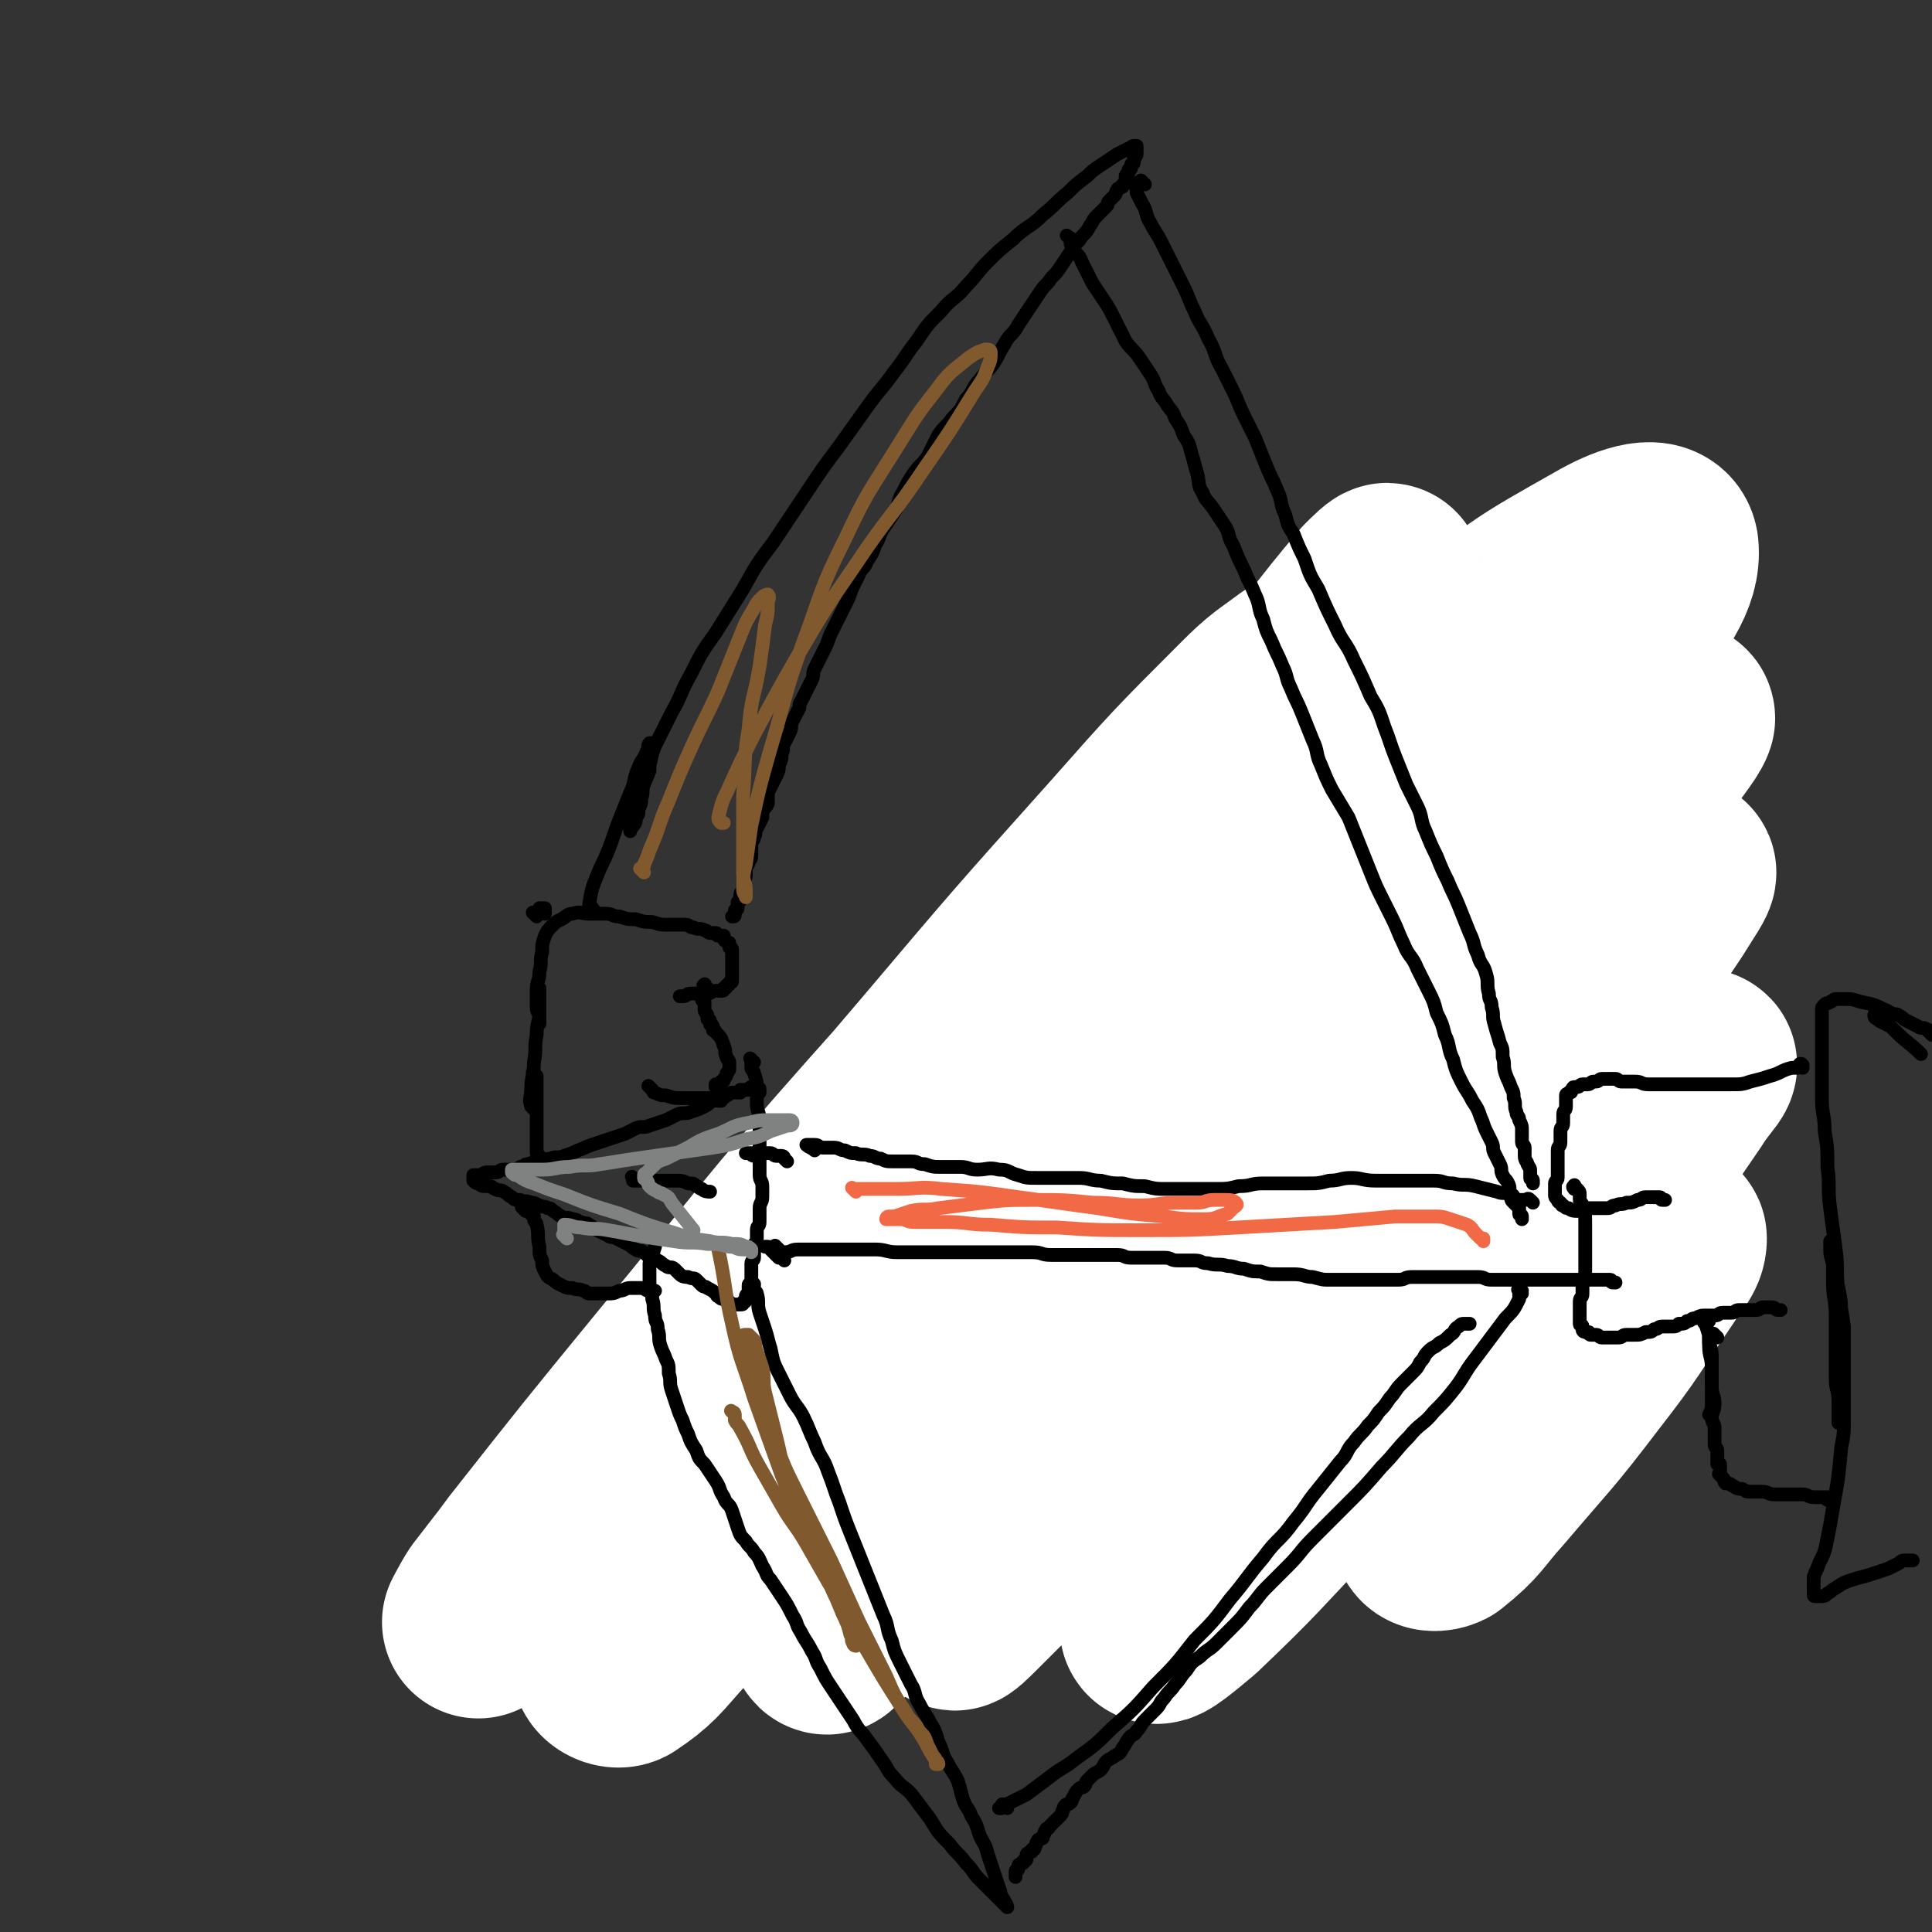 <svg viewBox='0 0 702 702' version='1.1' xmlns='http://www.w3.org/2000/svg' xmlns:xlink='http://www.w3.org/1999/xlink'><rect x="0" y="0" width="702" height="702" fill="#333333" stroke="none"/><g fill='none' stroke='rgb(0,0,0)' stroke-width='5' stroke-linecap='round' stroke-linejoin='round'><path d='M516,296c-1,-1 -1,-2 -1,-1 -1,0 0,0 0,1 0,0 0,0 0,0 0,1 0,1 0,2 0,4 0,4 0,7 0,5 0,5 0,9 0,3 0,3 0,5 0,2 0,2 0,3 0,1 0,1 0,1 0,0 -1,0 -1,-1 0,-1 0,-1 0,-2 0,-2 0,-2 0,-4 0,-2 0,-3 0,-5 0,-1 -1,0 -1,-1 0,-1 0,-1 0,-3 0,0 0,0 0,0 1,0 1,0 1,0 0,1 0,1 0,2 0,1 0,1 0,2 0,2 1,2 1,3 1,2 1,1 1,3 1,2 0,2 1,4 0,1 0,1 1,2 1,2 1,2 2,3 1,2 1,2 2,3 1,2 1,2 3,4 2,2 2,1 4,3 3,2 3,2 5,4 2,1 1,2 3,3 3,3 4,3 7,6 2,1 2,1 3,3 1,1 1,1 1,2 0,0 0,0 0,0 0,0 0,-1 0,-1 -1,-1 -1,-1 -2,-2 -2,-2 -2,-2 -4,-4 -2,-2 -2,-2 -4,-4 -2,-2 -2,-1 -4,-3 -1,-1 -1,-1 -2,-2 0,0 -1,0 -1,0 0,0 1,1 1,1 1,1 1,0 1,1 2,2 2,2 3,4 2,3 2,3 4,6 3,4 3,4 6,8 4,5 4,5 8,10 4,5 4,5 8,10 4,5 4,5 8,9 3,3 3,2 6,5 2,2 2,2 3,4 0,0 0,1 0,1 0,0 0,-1 0,-1 0,0 0,0 -1,0 '/><path d='M492,359c-1,-1 -1,-1 -1,-1 -1,-1 -1,0 -1,0 0,0 0,1 0,1 0,0 0,0 -1,0 0,0 0,0 0,0 1,1 0,1 1,1 3,3 3,2 6,5 3,3 2,4 5,7 2,3 3,3 5,6 3,3 3,3 5,6 2,2 2,3 4,5 1,2 1,2 3,3 1,1 2,2 3,2 0,0 0,-1 -1,-2 -2,-2 -2,-1 -4,-3 -3,-2 -2,-3 -5,-5 -3,-3 -3,-2 -6,-5 -3,-2 -2,-3 -5,-5 -2,-2 -2,-1 -4,-3 -1,-1 -1,-1 -2,-2 0,0 -1,0 -1,0 0,0 1,1 1,1 1,1 1,1 2,2 1,1 2,1 3,2 2,2 2,3 4,5 2,3 2,3 5,6 3,4 4,3 7,7 4,4 4,4 7,8 3,3 3,4 6,7 2,3 3,3 5,5 2,2 2,2 4,4 1,1 1,2 2,3 1,2 1,1 2,3 1,1 0,2 1,3 0,1 1,0 1,1 0,0 0,1 0,1 0,1 0,1 0,1 0,1 0,1 0,1 0,0 0,0 -1,0 0,0 -1,0 -1,0 0,0 0,1 0,1 0,0 -1,0 -1,0 0,0 0,-1 0,-1 0,0 -1,0 -1,0 -1,0 0,-1 -1,-1 0,0 0,0 -1,0 0,0 0,0 -1,0 0,0 0,0 -1,0 0,0 -1,0 -1,0 -1,0 0,-1 -1,-1 0,0 -1,0 -1,0 0,0 0,-1 0,-1 0,0 0,0 -1,0 0,0 0,0 -1,0 0,0 0,0 -1,0 0,0 0,0 -1,0 0,0 0,0 0,0 0,0 0,0 -1,0 0,0 0,0 -1,0 0,0 0,0 0,0 0,0 0,0 -1,0 0,0 0,0 0,0 0,0 -1,0 -1,0 0,0 1,0 1,0 0,0 0,0 0,0 0,0 0,0 0,0 '/><path d='M528,419c-1,-1 -1,-1 -1,-1 -1,-1 0,0 0,0 0,1 0,1 -1,1 0,0 -1,0 -1,0 -1,0 0,1 -1,1 0,0 0,0 -1,0 0,0 0,0 -1,0 0,0 0,0 -1,0 -3,0 -3,0 -7,0 -3,0 -3,0 -6,0 -1,0 -1,-1 -2,-1 -1,0 -1,0 -2,0 0,0 0,1 0,1 '/><path d='M557,381c-1,-1 -1,-2 -1,-1 -1,0 0,0 0,1 0,0 0,0 0,0 0,1 -1,1 -1,1 0,1 1,0 1,1 0,0 0,1 0,1 1,3 1,3 3,5 3,4 3,4 6,8 3,4 3,4 6,8 3,4 3,4 6,8 2,3 2,4 4,7 2,4 2,4 4,7 1,3 2,2 3,5 1,2 1,2 2,4 1,1 1,2 1,3 1,2 1,2 1,3 1,2 1,2 1,3 1,2 1,1 1,3 0,1 0,1 0,2 0,2 1,1 1,3 0,1 0,1 0,2 0,1 -1,1 -1,2 0,0 0,1 0,1 0,1 -1,1 -1,2 0,0 0,1 0,1 0,1 0,1 -1,2 -1,1 -1,1 -2,1 -1,1 -1,1 -2,1 -1,1 -1,1 -2,1 -1,1 -1,1 -3,1 -1,1 -1,1 -3,1 -2,1 -2,1 -4,1 -1,0 -2,0 -3,0 -2,0 -2,1 -4,1 -2,0 -2,0 -4,0 -2,0 -1,1 -3,1 -1,0 -1,0 -3,0 -1,0 -1,0 -2,0 -1,0 -1,0 -2,0 -1,0 0,1 -1,1 0,0 -1,0 -1,0 0,0 0,1 0,1 0,1 0,1 0,1 0,0 1,0 1,0 0,0 0,1 0,1 0,0 0,0 0,0 0,0 0,0 0,0 -1,-1 -1,0 -1,0 0,0 0,0 -1,0 0,0 0,0 -1,0 -1,0 -1,0 -2,0 -1,0 -1,0 -2,0 -2,0 -1,-1 -3,-1 -1,0 -1,0 -2,0 -1,0 -1,0 -2,0 -1,0 -1,0 -2,0 0,0 0,0 -1,0 0,0 0,0 -1,0 '/><path d='M510,430c-1,-1 -1,-1 -1,-1 -1,-1 -1,0 -1,0 0,0 0,0 0,0 0,0 0,0 -1,0 0,0 0,0 -1,0 0,0 -1,0 -1,0 -1,0 -1,-1 -2,-1 0,0 -1,0 -1,0 -4,0 -3,-1 -7,-1 -2,0 -2,0 -4,0 -2,0 -1,-1 -3,-1 -1,0 -2,0 -3,0 -2,0 -1,1 -3,1 -1,0 -1,0 -2,0 0,0 -1,0 -1,0 -1,0 -1,0 -1,1 0,0 0,1 0,1 0,1 -1,0 -1,1 0,0 0,1 0,1 0,1 0,1 0,2 0,1 0,1 0,2 0,2 0,2 0,3 0,2 0,2 0,3 0,1 0,1 0,2 0,1 0,1 0,1 0,2 -1,1 -1,3 0,1 0,1 0,2 0,1 0,1 0,2 0,1 0,1 0,1 0,0 0,0 0,0 1,1 1,0 1,1 0,0 0,1 0,1 0,1 0,1 0,1 0,1 -1,1 -1,2 0,1 0,1 0,2 0,1 0,1 0,1 0,1 0,1 0,2 0,1 0,1 0,1 0,1 0,1 0,1 0,1 0,1 0,1 0,1 0,1 0,1 0,1 0,1 1,1 1,1 1,0 2,1 1,0 0,1 1,1 1,1 1,1 2,1 1,0 1,0 2,0 2,0 2,1 3,1 2,1 1,1 3,1 1,0 2,0 3,0 2,0 2,0 4,0 1,0 1,0 2,0 2,0 1,1 3,1 1,0 1,0 2,0 1,0 1,0 2,0 1,0 1,0 2,0 1,0 1,1 2,1 0,0 0,0 0,0 '/><path d='M517,418c-1,-1 -1,-1 -1,-1 -1,-1 -1,0 -1,0 0,1 0,1 -1,1 0,0 0,0 -1,0 0,0 -1,0 -1,0 -1,0 -1,1 -2,1 -3,1 -4,0 -7,1 -3,0 -3,0 -6,1 -2,0 -2,1 -4,1 -1,0 -1,0 -3,0 -1,0 -1,0 -2,0 0,0 -1,0 -1,0 -1,0 -1,1 -1,1 0,0 1,0 1,0 '/><path d='M487,423c-1,-1 -1,-1 -1,-1 -1,-1 0,0 0,0 0,0 0,0 0,0 0,0 0,0 0,0 -1,-1 -1,0 -1,0 0,0 0,0 0,0 0,0 -1,0 -1,0 -1,0 0,-1 -1,-1 0,0 0,0 -1,0 0,0 -1,0 -1,0 -4,0 -3,-1 -7,-1 -2,0 -2,0 -4,0 -1,0 -1,0 -3,0 -1,0 -1,0 -3,0 0,0 0,0 -1,0 -1,0 -1,0 -2,0 0,0 -1,0 -1,0 -1,0 -1,1 -2,1 0,0 0,0 -1,0 0,0 0,0 -1,0 0,0 -1,0 -1,0 -1,0 0,1 -1,1 0,1 0,1 -1,1 0,0 -1,0 -1,0 -1,0 -1,0 -1,1 0,0 0,1 0,1 0,1 0,1 0,1 0,0 -1,0 -1,0 0,0 0,1 0,1 0,1 0,1 0,1 0,1 -1,0 -1,1 0,0 0,1 0,1 0,1 0,1 0,1 0,0 1,0 1,0 1,0 1,0 1,0 1,0 0,1 1,1 0,0 1,0 1,0 1,0 1,0 2,0 1,0 1,0 2,0 1,0 0,1 1,1 0,0 1,0 1,0 '/><path d='M450,440c-1,-1 -2,-1 -1,-1 0,-1 1,-1 1,-1 0,0 0,-1 0,-1 0,-1 1,0 1,-1 0,0 0,0 0,-1 0,0 0,0 0,0 0,0 0,0 -1,0 0,0 0,0 0,0 0,1 0,1 0,1 0,1 0,1 0,1 0,1 0,1 0,1 0,1 -1,0 -1,1 0,0 0,1 0,1 0,1 0,1 0,1 0,1 0,1 0,1 0,1 0,1 0,1 0,1 0,1 1,1 2,1 2,1 4,2 3,1 2,2 5,3 1,1 2,0 3,1 1,0 0,1 1,1 1,0 1,0 2,0 0,0 0,1 0,1 0,0 1,0 1,0 '/><path d='M456,450c-1,-1 -1,-1 -1,-1 -1,-1 0,0 0,0 0,0 0,0 0,0 0,1 0,1 0,1 0,1 0,1 0,1 0,2 0,2 0,4 0,3 0,3 -1,6 0,3 -1,2 -1,5 0,1 0,2 0,3 0,1 0,1 0,2 0,1 0,1 0,1 0,1 0,1 1,1 0,0 1,0 1,0 1,0 1,1 2,1 1,0 1,0 2,0 2,0 2,0 3,0 1,0 1,0 2,0 2,0 2,0 3,0 1,0 1,0 2,0 1,0 1,0 1,0 '/><path d='M454,436c-1,-1 -1,-1 -1,-1 -1,-1 0,0 0,0 0,0 0,0 -1,0 0,0 0,0 0,0 0,0 0,0 -1,0 0,0 0,0 -1,0 0,0 -1,0 -1,0 -1,0 0,-1 -1,-1 0,0 0,0 -1,0 0,0 -1,0 -1,0 -1,0 -1,-1 -2,-1 -5,-1 -5,-1 -10,-1 -3,0 -4,0 -7,0 -3,0 -3,1 -6,1 -2,0 -3,0 -5,0 -3,0 -3,1 -6,1 -2,0 -2,0 -4,0 -3,0 -3,0 -6,0 -2,0 -2,0 -5,0 -2,0 -2,0 -4,0 -2,0 -2,0 -5,0 -1,0 -1,0 -3,0 -2,0 -2,0 -4,0 -1,0 -1,0 -3,0 -2,0 -2,0 -4,0 -1,0 -2,0 -3,0 -2,0 -2,1 -4,1 -1,0 -1,0 -3,0 -2,0 -2,0 -4,0 -2,0 -1,-1 -3,-1 -1,0 -1,0 -3,0 -1,0 -1,0 -2,0 -2,0 -2,1 -3,1 -1,0 -1,-1 -2,-1 -1,0 -1,0 -2,0 -1,0 -1,0 -3,0 -1,0 -1,0 -3,0 -1,0 -1,0 -2,0 -2,0 -1,-1 -3,-1 -1,0 -1,0 -2,0 -1,0 -1,0 -3,0 -1,0 -1,0 -2,0 -1,0 -1,0 -2,0 -1,0 -1,0 -2,0 -1,0 -1,0 -2,0 -1,0 -1,0 -2,0 -1,0 0,-1 -1,-1 -1,0 -1,0 -2,0 0,0 0,0 -1,0 0,0 0,0 -1,0 -1,0 -1,0 -2,0 0,0 0,0 -1,0 0,0 0,0 -1,0 0,0 -1,0 -1,0 -1,0 0,-1 -1,-1 0,0 -1,0 -1,0 -1,0 0,1 -1,1 0,0 0,-1 -1,-1 0,0 0,0 -1,0 0,0 0,0 -1,0 0,0 -1,0 -1,0 0,0 1,1 2,1 '/><path d='M304,458c-1,-1 -1,-1 -1,-1 -1,-1 0,0 0,0 0,0 0,0 0,0 1,0 1,0 1,0 0,0 0,0 0,-1 0,0 0,0 0,0 0,0 0,0 0,0 -1,-1 0,0 0,0 0,0 1,0 1,0 0,0 0,0 0,0 1,0 1,0 1,0 1,0 1,0 1,0 1,0 1,0 1,0 1,0 1,0 1,0 1,0 1,0 1,0 1,0 1,0 1,0 1,0 1,0 1,0 1,0 1,0 2,0 3,0 3,-1 6,-1 2,0 2,0 4,0 2,0 2,-1 4,-1 1,0 2,0 3,0 2,0 1,1 3,1 1,0 1,0 2,0 1,0 1,0 2,0 1,0 1,0 2,0 1,0 1,0 2,0 1,0 1,0 2,0 1,0 1,0 2,0 1,0 1,0 2,0 1,0 1,0 2,0 1,0 1,0 1,0 1,0 1,0 2,0 1,0 1,0 2,0 1,0 1,1 2,1 1,0 1,0 2,0 1,0 1,0 2,0 1,0 1,0 2,0 1,0 1,0 2,0 1,0 1,0 1,0 1,0 1,0 2,0 1,0 1,0 1,0 1,0 1,0 2,0 1,0 1,0 1,0 1,0 1,0 2,0 1,0 1,0 1,0 1,0 1,0 2,0 1,0 1,0 2,0 1,0 1,0 2,0 1,0 1,0 2,0 1,0 1,1 2,1 0,0 1,0 1,0 1,0 1,0 2,0 1,0 1,0 2,0 1,0 1,0 2,0 2,0 2,0 3,0 1,0 1,0 2,0 1,0 1,0 2,0 1,0 1,0 2,0 1,0 1,0 2,0 1,0 1,0 1,0 1,0 1,0 2,0 1,0 1,0 2,0 1,0 0,1 1,1 1,0 1,0 2,0 1,0 1,0 1,0 1,0 1,0 2,0 1,0 1,0 2,0 1,0 1,1 2,1 1,0 1,0 2,0 1,0 1,0 2,0 1,0 1,0 2,0 1,0 1,0 1,0 1,0 1,0 2,0 1,0 1,0 2,0 1,0 1,0 2,0 1,0 1,0 2,0 1,0 1,0 2,0 1,0 1,0 2,0 1,0 1,0 2,0 1,0 1,0 2,0 1,0 1,0 2,0 1,0 1,0 1,0 1,0 1,0 2,0 1,0 1,0 2,0 1,0 1,0 1,0 1,0 1,0 1,0 1,0 1,0 2,0 1,0 1,0 1,0 1,0 1,0 1,0 1,0 1,0 1,0 1,0 1,0 2,0 1,0 0,1 1,1 0,0 1,0 1,0 1,0 1,0 2,0 1,0 1,0 1,0 1,0 1,0 1,0 0,0 0,0 0,0 1,0 1,0 1,0 1,0 1,0 1,0 1,0 1,0 1,0 0,0 0,0 0,0 1,0 1,0 1,0 '/><path d='M453,313c-1,-1 -1,-1 -1,-1 -1,-1 0,-1 0,-1 0,0 0,0 0,0 0,0 0,-1 0,-1 0,0 -1,0 -1,0 0,0 0,-1 0,-1 0,0 -1,0 -1,0 0,0 0,1 0,1 0,0 -1,0 -1,0 0,0 0,1 0,1 -1,2 -1,2 -2,4 -1,3 -1,3 -2,6 -1,2 0,3 -1,5 -1,2 -1,2 -2,4 0,1 0,1 0,2 0,0 0,0 -1,0 0,0 -1,0 -1,0 0,0 1,0 1,-1 0,0 0,0 0,-1 0,-1 0,-1 0,-2 0,-2 1,-1 1,-3 0,-2 0,-3 0,-5 0,-2 1,-1 1,-3 0,-1 0,-2 0,-3 0,-1 1,-1 1,-2 0,-1 0,-1 0,-2 0,-1 1,-1 1,-1 1,0 1,0 1,1 0,0 0,1 0,1 0,1 0,1 0,2 0,2 -1,1 -1,3 0,1 0,1 0,2 0,2 0,2 0,3 0,1 -1,1 -1,2 -1,1 0,2 -1,3 0,1 0,1 -1,2 0,1 -1,1 -1,2 -1,1 0,2 -1,3 0,1 0,1 -1,2 0,1 0,1 -1,2 0,1 0,1 -1,2 0,1 0,1 -1,2 0,1 -1,1 -1,2 -1,1 0,2 -1,3 0,1 0,1 -1,2 0,1 0,1 -1,2 0,1 0,1 -1,2 0,1 -1,1 -1,2 0,0 0,1 0,1 0,1 -1,0 -1,1 0,0 0,1 0,1 0,0 -1,0 -1,0 0,0 0,1 0,1 0,1 0,1 0,1 0,0 -1,0 -1,0 0,0 0,1 0,1 0,0 0,0 0,0 0,1 0,1 0,1 0,1 0,1 0,1 0,1 1,0 1,1 0,0 0,1 0,1 0,1 1,0 1,1 1,1 0,1 1,2 1,1 1,1 2,2 1,1 0,2 1,3 1,1 1,1 2,2 1,1 1,1 1,2 1,1 1,1 1,2 0,0 0,1 0,1 0,1 1,1 1,1 0,0 0,0 0,-1 0,0 0,0 0,-1 0,0 0,0 0,-1 0,0 0,0 0,-1 0,0 0,0 0,0 0,1 0,1 0,1 0,1 1,1 1,1 1,1 1,0 1,1 1,1 0,1 1,2 1,2 1,2 2,3 1,2 1,1 2,3 1,2 0,2 1,4 1,2 1,1 2,3 1,2 0,2 1,4 1,2 1,2 2,4 1,1 1,1 1,3 0,1 0,1 0,2 0,1 1,1 1,2 0,1 0,1 0,2 0,1 0,1 0,1 0,1 0,1 0,1 0,1 0,1 0,1 0,1 0,1 0,1 0,1 0,1 0,1 0,1 1,0 1,1 0,0 0,1 0,1 0,0 1,0 1,0 0,0 0,0 0,0 '/><path d='M301,429c-1,-1 -2,-1 -1,-1 0,-1 0,0 1,0 0,0 1,0 1,0 0,0 0,-1 0,-1 0,0 1,0 1,0 0,0 0,0 0,-1 0,0 0,0 0,-1 0,0 0,-1 0,-1 0,-1 1,0 1,-1 0,0 0,-1 0,-1 0,0 1,0 1,1 0,0 0,1 0,1 1,3 1,3 2,6 1,2 1,2 1,5 0,2 0,3 0,5 0,2 0,2 0,4 0,2 0,2 0,3 0,1 0,1 0,2 0,1 0,1 0,2 0,1 0,1 0,1 0,1 0,1 0,1 0,1 0,1 0,2 0,1 0,1 0,1 0,1 0,1 0,2 0,1 -1,0 -1,1 0,0 0,1 0,1 0,1 0,1 0,1 0,1 0,1 0,1 0,1 -1,0 -1,1 0,0 0,1 0,1 0,0 -1,0 -1,0 0,0 0,1 0,1 0,0 0,0 -1,0 0,0 0,0 -1,0 0,0 -1,0 -1,0 -1,0 0,-1 -1,-1 0,0 -1,0 -1,0 -1,0 -1,0 -2,-1 -1,0 -1,0 -2,-1 -1,0 -1,0 -2,-1 -1,0 0,0 -1,-1 -1,-1 -1,-1 -2,-2 -1,-1 -1,0 -2,-1 -1,0 -1,0 -2,-1 -1,0 -1,0 -2,-1 -1,-1 -1,-1 -2,-2 -1,-1 -1,0 -2,-1 -1,0 -1,-1 -2,-1 -1,0 -1,0 -2,0 -1,-1 -1,-1 -2,-2 -1,-1 -1,0 -2,-1 -1,0 -1,0 -2,-1 -1,0 0,-1 -1,-1 -1,0 -1,0 -2,0 -1,0 0,0 -1,-1 0,0 0,-1 -1,-1 0,0 -1,0 -1,0 0,0 0,-1 0,-1 0,-1 1,0 1,-1 1,0 1,0 1,-1 1,0 1,0 1,-1 1,-1 0,-1 1,-2 1,-1 1,0 2,-1 1,-1 1,-1 2,-2 1,0 0,-1 1,-1 1,-1 1,0 2,-1 1,0 1,0 2,-1 1,-1 1,-1 2,-2 1,-1 2,-1 3,-2 1,-1 1,-1 2,-2 1,-1 2,-1 3,-2 1,-1 1,-1 2,-2 1,-1 2,-1 3,-2 1,-1 1,-1 2,-2 1,-1 1,-1 2,-2 1,-1 1,0 2,-1 1,-1 1,-1 2,-2 1,0 1,0 1,-1 1,0 0,-1 1,-1 0,0 1,0 1,0 1,0 1,0 1,1 0,0 0,1 0,1 0,1 0,1 0,2 0,1 1,1 1,2 0,1 0,1 0,2 0,1 0,1 0,2 0,1 0,1 0,1 0,1 0,1 0,2 0,2 0,2 0,3 0,1 0,1 0,2 0,1 0,1 0,2 0,1 0,1 0,1 0,1 0,1 0,2 0,1 -1,1 -1,1 0,1 1,1 1,1 '/></g>
<g fill='none' stroke='rgb(255,255,255)' stroke-width='70' stroke-linecap='round' stroke-linejoin='round'><path d='M452,384c-1,-1 -2,-1 -1,-1 0,-1 1,0 1,0 0,0 0,-1 0,-2 0,-1 1,-1 1,-2 1,-3 1,-3 2,-6 2,-5 2,-5 3,-10 1,-3 2,-6 1,-7 -1,-1 -3,1 -5,2 -3,2 -2,2 -5,4 '/><path d='M279,552c-1,-1 -1,-2 -1,-1 -4,3 -4,4 -8,9 -13,15 -12,16 -26,30 -8,9 -9,11 -18,17 -2,1 -6,-1 -5,-3 8,-21 10,-22 23,-43 26,-43 26,-43 54,-84 33,-48 33,-48 68,-94 33,-44 34,-44 69,-87 25,-32 25,-32 51,-63 9,-11 13,-15 18,-22 1,-2 -3,2 -5,4 -17,20 -16,21 -33,40 -32,35 -33,34 -65,68 -41,42 -42,41 -81,85 -39,44 -38,45 -76,91 -27,33 -27,33 -53,66 -9,12 -12,17 -17,24 -1,2 2,-4 4,-7 17,-22 17,-22 34,-43 29,-36 29,-36 59,-71 34,-42 34,-42 69,-83 33,-39 33,-39 67,-77 23,-26 23,-26 47,-50 8,-8 9,-8 17,-14 1,0 0,1 0,2 -2,4 -2,4 -4,8 -15,24 -15,24 -31,48 -27,39 -27,39 -55,77 -31,42 -31,42 -62,84 -26,36 -26,36 -51,72 -13,18 -13,19 -26,37 -2,3 -6,7 -5,5 4,-7 8,-12 16,-23 23,-32 22,-32 46,-63 33,-42 34,-42 68,-83 19,-23 18,-24 39,-45 59,-62 58,-64 121,-121 26,-24 27,-24 57,-41 9,-5 19,-8 20,-2 1,10 -6,18 -17,34 -25,37 -27,36 -55,71 -37,46 -37,46 -74,91 -37,46 -38,45 -75,91 -29,36 -29,36 -57,72 -13,17 -14,17 -26,35 -1,1 0,3 1,2 13,-13 14,-15 27,-30 30,-33 29,-34 59,-67 41,-46 41,-46 82,-91 40,-44 39,-44 80,-87 24,-25 24,-25 49,-49 6,-5 12,-12 12,-10 -1,3 -7,10 -14,20 -23,31 -22,32 -46,62 -32,41 -32,41 -65,81 -33,40 -34,39 -68,78 -26,29 -26,29 -51,59 -10,12 -13,16 -19,25 -1,2 3,-2 5,-4 19,-19 19,-19 38,-38 34,-35 34,-35 68,-70 39,-40 38,-41 77,-81 28,-29 28,-29 56,-58 9,-9 15,-16 19,-18 2,-1 -3,6 -6,11 -16,24 -16,24 -32,47 -25,37 -25,37 -51,73 -26,36 -27,36 -53,72 -19,26 -19,26 -37,52 -6,9 -12,16 -11,19 0,2 7,-4 13,-9 21,-20 21,-21 41,-42 28,-30 27,-30 55,-60 26,-28 26,-28 53,-56 15,-16 15,-16 30,-31 3,-3 6,-7 6,-6 0,1 -4,5 -7,10 -13,19 -13,19 -26,38 -18,25 -18,25 -36,50 -13,18 -13,18 -26,36 -5,7 -6,8 -9,14 0,1 1,0 2,-1 7,-8 7,-9 14,-17 13,-14 12,-15 26,-28 14,-13 14,-13 29,-25 8,-7 8,-7 17,-13 2,-1 5,-2 5,-1 0,4 -3,6 -6,11 -13,19 -12,19 -26,37 -16,21 -16,20 -33,40 -9,10 -8,11 -18,19 -2,1 -5,1 -5,-1 0,-4 2,-5 4,-10 '/></g>
<g fill='none' stroke='rgb(0,0,0)' stroke-width='5' stroke-linecap='round' stroke-linejoin='round'><path d='M686,369c-1,-1 -1,-1 -1,-1 -1,-1 -1,0 -1,0 0,0 0,0 -1,0 0,0 -1,0 -1,0 -1,0 -1,1 -1,1 0,1 1,1 2,2 2,1 2,1 4,2 1,1 1,1 2,2 4,4 5,4 9,8 '/><path d='M702,376c-1,-1 -1,-1 -1,-1 -1,-1 0,0 0,0 0,0 0,-1 -1,-1 -1,-1 -2,0 -3,-1 -2,-1 -2,-1 -4,-2 -2,-1 -1,-1 -3,-2 -1,-1 -2,0 -3,-1 -1,0 -1,-1 -2,-1 -4,-2 -4,-2 -9,-3 -3,-1 -3,-1 -6,-1 -1,0 -2,0 -3,0 -1,0 -1,1 -2,1 -1,1 -1,0 -2,1 -1,1 -1,1 -1,2 0,1 0,1 0,2 0,3 0,3 0,5 0,3 0,3 0,5 0,4 0,4 0,8 0,6 0,6 0,12 0,6 1,6 1,12 1,6 1,6 1,13 1,7 0,8 1,15 1,8 1,7 2,15 1,7 0,8 1,15 1,7 1,6 2,13 0,6 0,7 0,13 0,6 0,6 0,11 0,4 -1,4 -1,8 0,1 0,2 0,3 0,0 -1,0 -1,0 0,-1 0,-1 0,-2 0,-3 0,-3 0,-6 0,-4 -1,-4 -1,-8 0,-5 0,-5 0,-11 0,-6 0,-6 0,-12 0,-6 -1,-6 -1,-12 0,-4 0,-4 0,-8 0,-3 -1,-2 -1,-5 0,-1 0,-1 0,-2 0,0 0,0 0,0 0,1 0,1 0,2 0,3 0,3 1,6 1,5 1,4 2,9 1,5 1,5 1,11 1,8 1,8 1,17 0,10 0,10 0,20 0,5 0,5 -1,10 -1,11 -1,11 -3,22 -1,6 -1,6 -2,11 -1,5 -1,5 -3,9 -1,3 -1,2 -2,5 0,1 0,2 0,3 0,1 0,1 0,2 0,1 0,1 0,1 0,1 0,1 1,1 0,0 1,0 1,0 2,0 2,0 3,-1 2,-1 1,-1 3,-2 3,-2 3,-2 6,-3 3,-1 4,-1 7,-2 3,-1 3,-1 6,-2 2,-1 2,-1 4,-2 1,-1 1,-1 3,-1 1,0 1,0 2,0 '/><path d='M655,388c-1,-1 -2,-1 -1,-1 0,-1 0,0 1,0 0,0 0,0 0,0 0,0 0,0 0,0 -1,-1 0,0 0,0 0,0 -1,0 -1,0 -1,0 0,1 -1,1 -1,0 -1,0 -2,0 -4,1 -4,2 -8,3 -3,1 -3,1 -7,2 -3,1 -3,1 -7,1 -3,0 -3,0 -7,0 -4,0 -4,0 -8,0 -4,0 -4,0 -8,0 -3,0 -4,0 -7,0 -3,0 -2,-1 -5,-1 -2,0 -3,0 -5,0 -1,0 -1,-1 -2,-1 -1,0 -1,0 -2,0 -1,0 -1,0 -2,0 0,0 -1,0 -1,0 -1,0 -1,1 -2,1 0,0 -1,0 -1,0 -1,0 -1,1 -2,1 -1,0 -1,0 -2,0 -1,0 -1,1 -2,1 0,0 -1,0 -1,0 -1,0 0,1 -1,1 0,1 0,1 -1,1 0,1 -1,0 -1,1 0,1 0,1 0,2 0,1 0,1 0,2 0,2 -1,1 -1,3 0,1 0,2 0,3 0,2 -1,1 -1,3 0,2 0,2 0,4 0,2 -1,1 -1,3 0,2 0,2 0,4 0,2 0,2 0,3 0,2 0,2 0,3 0,1 -1,1 -1,2 0,1 0,1 0,2 0,1 0,1 0,2 0,1 0,1 1,2 0,1 1,1 1,1 1,1 0,1 1,1 1,1 1,1 2,1 1,1 2,1 3,1 2,0 1,-1 3,-1 2,0 2,0 4,0 2,0 2,0 4,0 2,0 1,-1 3,-1 2,-1 2,0 4,-1 2,0 2,0 4,-1 2,0 1,-1 3,-1 1,0 2,0 3,0 1,0 1,0 2,0 1,0 0,1 1,1 0,0 1,0 1,0 '/><path d='M573,432c-1,-1 -1,-2 -1,-1 -1,0 0,1 0,1 0,0 1,0 1,0 0,0 0,0 0,0 1,1 1,1 1,2 0,0 0,1 0,1 0,1 0,1 0,1 0,1 1,1 1,2 1,3 1,3 1,7 0,3 0,3 0,6 0,3 0,3 0,6 0,3 0,3 0,5 0,2 -1,2 -1,4 0,2 0,2 0,4 0,2 -1,1 -1,3 0,1 0,1 0,2 0,1 0,1 0,2 0,1 0,1 0,1 0,1 0,1 0,1 0,1 0,1 0,1 0,1 0,1 0,1 0,1 1,0 1,1 0,0 0,1 0,1 0,1 1,1 1,1 0,0 0,0 0,0 1,0 1,0 1,0 1,0 0,1 1,1 1,0 1,0 2,0 1,0 1,1 2,1 1,0 1,0 2,0 1,0 1,0 2,0 1,0 1,0 1,0 1,0 1,0 1,0 2,0 1,-1 3,-1 1,0 2,0 3,0 2,0 2,0 4,-1 2,0 2,0 3,-1 2,0 1,-1 3,-1 1,0 2,0 3,0 2,0 2,0 3,-1 2,0 2,0 3,-1 2,0 1,-1 3,-1 2,-1 2,-1 4,-1 1,0 2,0 3,0 2,0 1,-1 3,-1 1,0 2,0 3,0 2,0 1,-1 3,-1 1,0 2,0 3,0 2,0 2,0 3,0 2,0 1,-1 3,-1 1,0 1,0 2,0 1,0 1,0 1,0 1,0 1,1 2,1 0,0 1,0 1,0 '/><path d='M624,486c-1,-1 -1,-1 -1,-1 -1,-1 0,0 0,0 0,0 -1,0 -1,0 0,0 0,1 0,1 0,0 -1,0 -1,0 0,0 0,1 0,1 0,1 0,1 0,1 0,1 0,1 0,1 0,4 1,4 1,8 0,3 0,4 0,7 0,3 1,3 1,6 0,3 -1,3 -1,5 0,2 1,2 1,4 0,1 0,2 0,3 0,2 0,2 0,3 0,1 1,1 1,2 0,1 0,1 0,2 0,1 0,1 0,1 0,1 0,1 0,1 0,1 0,1 0,1 0,0 1,0 1,0 0,0 0,1 0,1 0,1 0,1 0,1 0,0 0,0 0,0 0,1 0,1 0,1 0,0 0,0 0,0 0,1 0,1 0,1 0,0 0,0 0,0 0,0 -1,-1 0,0 0,0 0,0 1,1 1,1 0,1 1,2 0,0 1,0 1,0 1,0 1,1 2,1 1,1 2,1 3,1 2,1 1,1 3,1 2,0 2,0 4,0 3,0 2,1 5,1 3,0 3,0 6,0 2,0 2,0 4,0 2,0 2,1 4,1 1,0 2,0 3,0 1,0 1,0 2,0 0,0 0,1 0,1 0,0 1,0 1,0 '/><path d='M621,480c-1,-1 -1,-1 -1,-1 -1,-1 0,0 0,0 0,1 -1,0 -1,1 0,1 1,1 1,2 1,3 1,3 1,6 1,3 1,3 1,6 0,2 0,3 0,5 0,3 0,3 0,6 0,2 0,2 0,4 0,3 0,3 -1,5 '/><path d='M557,437c-1,-1 -1,-1 -1,-1 -1,-1 -1,0 -2,0 0,0 0,0 -1,0 0,0 0,0 -1,0 0,0 -1,0 -1,0 -1,0 0,0 -1,-1 0,0 0,-1 -1,-1 -2,-1 -3,0 -5,-1 -4,-1 -4,-1 -8,-2 -4,-1 -4,0 -8,-1 -4,0 -3,-1 -7,-1 -3,0 -3,0 -7,0 -3,0 -3,0 -7,0 -3,0 -4,0 -7,0 -5,0 -5,-1 -9,-1 -4,0 -4,1 -8,1 -4,1 -4,1 -8,1 -4,0 -4,0 -8,0 -4,0 -4,0 -8,0 -5,0 -4,1 -9,1 -4,1 -4,1 -9,1 -4,0 -4,0 -8,0 -4,0 -5,0 -9,0 -4,0 -4,0 -8,-1 -4,0 -4,0 -8,-1 -4,0 -4,0 -8,-1 -4,0 -4,-1 -8,-1 -4,0 -4,0 -8,0 -3,0 -4,0 -7,0 -4,0 -4,0 -7,-1 -4,-1 -3,-2 -7,-2 -4,-1 -4,0 -8,0 -3,0 -3,-1 -6,-1 -3,0 -4,0 -7,0 -3,0 -3,0 -6,-1 -3,0 -2,-1 -5,-1 -3,0 -3,0 -6,0 -3,0 -3,0 -5,-1 -2,0 -2,-1 -4,-1 -2,-1 -3,0 -5,-1 -2,0 -2,0 -4,-1 -2,0 -2,-1 -4,-1 -2,0 -2,0 -4,0 -2,0 -1,-1 -3,-1 -1,0 -1,0 -2,0 0,0 -1,0 -1,0 1,1 2,1 3,2 '/><path d='M283,454c-1,-1 -2,-2 -1,-1 0,0 0,0 1,1 1,1 0,1 1,1 0,0 1,0 1,0 3,0 2,-1 5,-1 3,0 3,0 6,0 3,0 3,0 6,0 3,0 3,0 5,0 3,0 3,0 5,0 3,0 3,0 6,0 4,0 4,1 8,1 3,0 4,0 7,0 4,0 4,0 7,0 4,0 4,0 7,0 4,0 4,0 7,0 4,0 4,0 7,0 4,0 4,0 7,0 4,0 4,0 7,0 4,0 3,1 7,1 3,0 3,0 6,0 3,0 3,0 6,0 3,0 3,0 6,0 3,0 3,0 6,0 3,0 2,1 5,1 3,0 3,0 6,0 3,0 3,0 6,0 3,0 2,1 5,1 3,0 3,0 6,0 3,0 2,1 5,1 3,1 4,0 7,1 3,0 3,1 6,1 3,1 3,1 6,1 3,1 3,1 6,1 3,0 3,0 6,0 4,0 4,1 7,1 4,1 3,1 7,1 3,0 3,0 6,0 3,0 3,0 6,0 3,0 3,0 6,0 3,0 3,0 6,0 3,0 2,-1 5,-1 3,0 3,0 6,0 3,0 3,0 6,0 3,0 3,0 6,0 3,0 3,0 6,0 3,0 2,1 5,1 2,0 3,0 5,0 2,0 2,0 4,0 2,0 2,0 4,0 3,0 3,0 5,0 2,0 2,0 4,0 3,0 3,0 5,0 3,0 3,0 5,0 2,0 2,0 4,0 1,0 1,0 2,0 2,0 2,0 3,0 1,0 1,0 2,0 1,0 0,1 1,1 0,0 1,0 1,0 '/><path d='M274,386c-1,-1 -1,-1 -1,-1 -1,-1 0,0 0,0 0,0 0,1 0,1 0,1 0,1 0,2 0,1 1,1 1,2 1,3 1,3 1,6 0,2 0,3 0,5 0,3 1,3 1,6 0,2 0,3 0,5 0,3 0,3 0,6 0,3 0,3 0,5 0,2 0,2 0,4 0,2 1,2 1,4 0,2 0,2 0,4 0,2 -1,2 -1,4 0,2 0,3 0,5 0,2 -1,1 -1,3 0,1 0,2 0,3 0,2 -1,1 -1,3 0,1 0,1 0,2 0,1 0,1 0,2 0,1 -1,1 -1,2 0,1 0,2 0,3 0,1 0,1 0,2 0,1 0,1 0,2 0,1 -1,0 -1,1 0,1 0,1 0,2 0,1 0,1 0,1 0,1 -1,0 -1,1 0,0 0,1 0,1 0,1 0,1 -1,1 0,0 0,0 0,0 0,1 0,1 -1,1 0,0 0,0 -1,0 0,0 -1,0 -1,0 -1,0 -1,0 -2,-1 -1,0 -1,0 -2,-1 -1,0 -1,0 -2,-1 -1,0 0,-1 -1,-1 -1,-1 -1,-1 -3,-2 -1,-1 -1,0 -2,-1 -1,-1 -1,-1 -2,-2 -1,-1 -1,0 -3,-1 -1,0 -2,0 -3,-1 -1,-1 -1,-1 -2,-2 -1,-1 -2,0 -3,-1 -2,-1 -1,-1 -3,-2 -1,-1 -2,0 -3,-1 -1,-1 -1,-1 -2,-2 -1,-1 -2,0 -3,-1 -2,-1 -1,-1 -3,-2 -2,-1 -2,-1 -4,-2 -1,-1 -2,0 -3,-1 -2,-1 -2,-1 -4,-2 -2,-1 -1,-1 -3,-2 -1,-1 -1,0 -3,-1 -1,0 -1,-1 -3,-1 -2,-1 -2,0 -4,-1 -2,-1 -1,-1 -3,-2 -1,-1 -1,-1 -2,-1 -1,-1 -1,0 -3,-1 -1,0 -1,-1 -3,-1 -2,-1 -2,0 -4,-1 -2,0 -2,0 -3,-1 -2,-1 -1,-1 -3,-2 -1,-1 -2,0 -3,-1 -1,0 -1,-1 -2,-1 0,0 -1,0 -1,0 -2,0 -2,0 -3,-1 -1,0 -1,0 -2,-1 0,0 0,0 0,-1 0,0 0,-1 0,-1 1,0 1,0 2,0 2,0 1,-1 3,-1 1,0 2,0 3,0 2,0 1,-1 3,-1 1,0 2,0 3,0 2,0 2,0 3,-1 2,0 1,-1 3,-1 2,-1 2,0 4,-1 2,0 2,-1 4,-1 2,-1 3,0 5,-1 3,-1 3,-1 5,-2 3,-1 2,-1 5,-2 3,-1 3,-1 6,-2 3,-1 3,-1 6,-2 2,-1 2,-1 4,-2 2,-1 3,0 5,-1 3,-1 3,-1 6,-2 2,-1 2,-1 4,-2 2,-1 3,0 5,-1 3,-1 3,-1 5,-2 2,-1 1,-1 3,-2 1,-1 2,0 3,-1 1,0 1,0 2,-1 1,0 1,-1 2,-1 0,0 1,0 1,0 1,0 1,0 2,0 0,0 0,-1 0,-1 0,0 1,0 1,0 1,0 1,0 1,0 1,0 1,0 1,0 0,0 0,0 0,0 1,0 0,-1 1,-1 0,0 1,0 1,0 1,0 1,0 1,0 0,0 0,0 0,0 1,1 1,0 1,1 0,0 0,1 0,1 '/><path d='M231,429c-1,-1 -1,-1 -1,-1 -1,-1 0,0 0,0 0,0 0,0 0,0 0,1 0,1 0,1 0,0 1,0 1,0 1,0 1,0 1,0 1,0 1,0 1,0 1,0 1,0 2,0 2,0 2,0 4,0 3,0 3,0 6,0 3,0 3,0 5,1 2,0 2,0 3,1 1,0 1,1 2,1 1,1 2,1 3,1 '/><path d='M286,422c-1,-1 -1,-1 -1,-1 -1,-1 0,0 0,0 0,0 0,-1 -1,-1 0,0 0,0 -1,0 0,0 -1,0 -1,0 -1,0 -1,-1 -2,-1 -2,0 -2,0 -4,0 -1,0 -1,0 -3,0 -1,0 -2,0 -2,0 0,0 1,0 1,0 1,0 1,1 2,1 '/><path d='M285,458c-1,-1 -1,-1 -1,-1 -1,-1 -1,0 -1,0 0,0 0,0 -1,-1 0,0 0,0 0,0 0,0 0,0 -1,-1 0,0 0,0 -1,-1 0,0 0,-1 -1,-1 0,0 0,0 -1,0 '/><path d='M195,333c-1,-1 -1,-1 -1,-1 -1,-1 0,0 0,0 1,0 1,0 2,-1 0,0 0,-1 0,-1 0,0 1,0 1,0 1,0 1,0 1,0 0,0 0,1 0,1 0,1 0,1 0,1 '/><path d='M194,403c-1,-1 -1,-1 -1,-1 -1,-3 0,-3 0,-6 0,-5 1,-5 1,-10 1,-5 0,-5 1,-10 0,-5 1,-4 1,-9 0,-3 0,-3 0,-6 0,-1 0,-2 0,-2 0,0 -1,0 -1,1 0,1 1,1 1,3 0,2 0,2 0,4 0,2 0,2 0,3 0,1 0,2 0,2 0,0 0,-1 0,-2 0,-2 -1,-2 -1,-4 0,-3 0,-3 0,-6 0,-4 1,-3 1,-7 1,-3 0,-4 1,-7 0,-3 0,-3 1,-6 1,-2 1,-2 3,-4 1,-1 1,-1 3,-2 2,-1 2,-2 4,-2 3,-1 3,0 6,0 3,0 3,0 6,0 3,0 2,1 5,1 3,1 3,1 6,1 3,1 3,1 6,1 3,1 3,1 6,1 3,0 3,0 6,0 2,0 1,1 3,1 2,1 2,0 4,1 1,0 1,1 2,1 1,0 1,0 2,0 1,0 0,1 1,1 0,0 1,0 1,0 1,0 1,0 1,0 0,0 0,1 0,1 0,1 1,1 1,1 1,1 1,0 1,1 0,0 0,1 0,1 0,1 1,0 1,1 0,1 0,1 0,2 0,1 0,1 0,2 0,1 0,1 0,2 0,1 0,1 0,2 0,1 0,1 0,2 0,1 0,1 0,1 0,1 0,1 -1,1 0,1 0,1 -1,1 0,1 0,1 -1,1 0,1 0,1 -1,1 0,0 0,0 -1,0 0,0 -1,0 -1,0 -2,0 -1,1 -3,1 -1,0 -1,0 -3,0 -1,0 -2,0 -3,0 -2,0 -1,1 -3,1 0,0 0,0 -1,0 0,0 0,0 0,0 '/><path d='M257,359c-1,-1 -1,-2 -1,-1 -1,0 0,0 0,1 0,0 0,0 0,0 0,1 0,1 0,1 0,1 0,1 0,1 0,1 -1,0 -1,1 0,0 0,1 0,1 0,1 1,0 1,1 0,0 0,1 0,1 0,1 0,1 0,1 0,1 0,1 0,1 0,1 1,1 1,2 0,0 0,1 0,1 0,1 1,0 1,1 0,0 0,1 0,1 0,1 1,0 1,1 0,0 0,1 0,1 0,1 1,0 1,1 2,2 2,2 3,5 1,2 0,2 1,4 0,1 1,1 1,2 0,1 0,1 0,2 0,1 0,1 -1,2 0,1 0,1 -1,2 0,1 0,1 -1,1 0,1 0,1 -1,1 0,0 -1,0 -1,0 0,0 0,1 0,1 0,0 0,0 0,0 '/><path d='M195,391c-1,-1 -1,-1 -1,-1 -1,-1 0,0 0,0 0,0 0,0 0,0 0,1 0,1 0,1 0,1 1,0 1,1 0,0 0,1 0,1 0,3 0,3 0,5 0,3 0,3 0,6 0,3 0,3 0,6 0,3 0,3 0,5 0,2 0,2 0,3 0,1 0,1 0,1 0,1 1,1 1,1 '/><path d='M191,440c-1,-1 -1,-1 -1,-1 -1,-1 0,0 0,0 0,0 1,0 1,0 0,0 0,1 0,1 0,0 1,0 1,0 1,0 1,0 1,0 0,0 0,1 0,1 0,1 1,0 1,1 0,0 0,1 0,1 0,1 1,1 1,2 1,4 0,4 1,8 0,3 0,3 1,5 0,2 0,2 1,4 1,2 1,2 3,3 1,1 1,1 3,2 2,1 2,1 4,1 2,1 2,0 4,1 1,0 1,1 2,1 3,0 3,0 6,0 3,0 3,0 5,-1 2,0 2,-1 4,-1 2,0 2,0 4,0 2,0 1,1 3,1 1,0 1,0 2,0 0,0 0,0 0,0 '/><path d='M237,396c-1,-1 -1,-1 -1,-1 -1,-1 0,0 0,0 1,1 1,1 1,1 1,1 0,1 1,1 2,1 2,1 4,1 3,1 3,1 6,1 2,0 3,0 5,0 2,0 2,0 4,0 2,0 2,0 3,0 1,0 0,1 1,1 0,0 1,0 1,0 '/><path d='M216,331c-1,-1 -1,-2 -1,-1 -1,0 0,0 0,1 0,0 0,0 0,0 0,0 -1,0 -1,0 0,0 0,0 0,-1 0,0 0,-1 0,-1 1,-6 1,-6 3,-11 2,-5 2,-4 4,-9 2,-5 2,-6 4,-11 2,-5 2,-5 4,-10 2,-4 1,-5 3,-9 1,-3 2,-3 3,-6 1,-1 0,-2 1,-3 0,0 1,0 1,0 0,1 0,1 0,2 0,2 -1,2 -1,4 0,2 0,2 0,4 -1,3 -1,2 -2,5 -1,2 0,3 -1,5 0,2 0,2 -1,4 0,2 0,2 -1,3 0,2 0,2 -1,3 0,1 -1,0 -1,1 0,0 0,1 0,1 0,0 0,-1 0,-2 0,-1 0,-1 0,-2 0,-2 0,-2 1,-4 1,-3 1,-2 2,-5 2,-4 2,-4 3,-8 2,-5 1,-5 3,-10 3,-6 3,-6 6,-12 4,-7 3,-7 7,-14 4,-8 4,-8 9,-15 5,-8 5,-8 10,-16 5,-9 5,-9 11,-17 6,-9 6,-9 12,-18 6,-9 6,-9 12,-17 5,-7 5,-7 10,-14 5,-7 5,-6 10,-13 4,-5 4,-6 8,-11 4,-6 4,-6 9,-11 4,-5 5,-4 9,-9 4,-4 4,-5 8,-9 4,-4 4,-4 9,-8 5,-5 6,-4 11,-9 5,-4 4,-4 9,-8 3,-3 3,-3 7,-6 2,-2 2,-2 5,-4 3,-2 3,-2 6,-4 2,-1 2,-1 4,-2 1,0 1,-1 2,-1 0,0 1,0 1,0 0,0 0,1 0,1 0,1 0,1 0,1 0,1 0,1 0,1 0,1 -1,1 -1,2 0,0 0,1 0,1 0,1 -1,0 -1,1 0,0 0,1 0,1 0,1 -1,0 -1,1 0,0 0,1 0,1 0,1 -1,0 -1,1 0,1 0,1 0,2 0,1 0,1 -1,1 0,1 0,1 -1,1 0,1 -1,0 -1,1 -1,1 0,1 -1,2 -1,1 -1,1 -2,2 -1,1 0,1 -1,2 -1,1 -1,1 -2,2 -1,1 -1,1 -2,2 -1,1 -1,2 -2,3 -1,2 -1,2 -3,4 -1,2 -2,2 -3,4 -2,3 -2,3 -4,6 -2,3 -2,3 -4,5 -2,3 -2,2 -4,5 -2,3 -2,3 -4,6 -2,3 -2,3 -4,6 -2,4 -3,3 -5,7 -2,3 -2,4 -4,7 -2,3 -3,3 -5,6 -3,3 -2,4 -5,7 -2,4 -2,4 -5,7 -2,3 -3,3 -5,6 -2,4 -2,4 -4,8 -2,3 -3,3 -5,6 -2,3 -2,3 -4,7 -2,3 -1,4 -3,7 -2,3 -2,3 -4,6 -2,3 -1,3 -3,6 -1,3 -1,3 -3,6 -1,3 -2,2 -3,5 -1,2 -1,2 -2,4 -1,2 -1,3 -2,5 -1,2 -1,2 -2,4 -1,2 -1,2 -2,4 -1,2 -1,2 -2,4 -1,2 -1,3 -2,5 -1,2 -1,2 -2,4 -1,2 -1,2 -2,4 -1,2 0,2 -1,4 -1,2 -1,2 -2,4 -1,2 -1,2 -2,4 -1,1 0,2 -1,3 -1,2 -1,2 -2,4 -1,2 0,2 -1,4 -1,2 -1,2 -2,4 -1,2 0,2 -1,4 0,2 0,2 -1,4 0,2 0,2 -1,4 -1,2 -1,2 -2,4 -1,2 -1,2 -1,4 0,1 0,1 0,2 -1,2 -1,1 -2,3 0,1 0,1 0,2 -1,2 -1,2 -2,4 -1,1 0,2 -1,3 0,2 -1,1 -1,3 0,1 0,2 0,3 0,2 0,2 -1,3 0,2 -1,1 -1,3 0,1 0,1 0,2 0,2 -1,1 -1,3 0,1 0,1 0,2 0,1 -1,1 -1,2 0,1 0,1 0,2 0,1 -1,0 -1,1 0,1 0,1 0,2 0,1 -1,0 -1,1 0,0 0,1 0,1 0,1 0,1 -1,1 '/><path d='M274,468c-1,-1 -2,-1 -1,-1 0,-1 0,0 1,0 0,0 0,0 0,0 0,0 0,-1 0,0 -1,0 0,0 0,1 0,0 0,1 0,1 0,1 1,0 1,1 1,3 0,4 1,7 1,3 1,3 2,6 1,3 1,4 2,7 1,5 1,5 3,9 2,4 2,4 4,8 2,4 3,4 5,8 2,4 2,5 4,9 2,6 3,5 5,11 2,5 2,6 4,11 2,6 2,6 4,11 2,5 2,5 4,10 2,5 2,5 4,10 2,5 2,5 4,10 2,4 1,5 3,9 1,4 1,4 3,8 2,4 2,4 4,8 2,3 1,4 3,7 2,4 2,3 4,7 2,3 2,4 3,7 2,4 1,4 3,7 2,4 2,3 4,7 1,3 1,4 2,7 1,3 2,3 3,6 2,3 2,4 3,7 2,4 2,3 3,7 1,3 1,3 2,6 1,3 1,3 2,6 1,2 0,2 1,3 0,1 1,1 1,2 1,1 1,2 1,2 0,0 0,0 -1,-1 -1,-1 -1,-1 -2,-2 -1,-1 -1,-1 -3,-3 -2,-2 -2,-2 -4,-4 -3,-3 -2,-3 -5,-6 -3,-4 -3,-3 -6,-7 -4,-4 -4,-4 -7,-9 -3,-4 -3,-4 -6,-8 -3,-4 -4,-3 -7,-7 -3,-3 -2,-3 -5,-7 -2,-3 -2,-3 -5,-7 -2,-3 -3,-3 -5,-7 -2,-3 -2,-3 -4,-6 -2,-3 -2,-3 -4,-6 -2,-3 -2,-3 -4,-7 -2,-3 -1,-3 -3,-6 -2,-4 -2,-3 -4,-7 -2,-3 -1,-3 -3,-6 -2,-4 -2,-4 -4,-7 -2,-3 -2,-3 -4,-6 -2,-2 -1,-2 -3,-5 -1,-2 -1,-3 -3,-5 -1,-2 -2,-2 -3,-4 -2,-2 -2,-2 -3,-5 -1,-3 -1,-3 -2,-6 -1,-3 -2,-2 -3,-5 -2,-3 -1,-3 -3,-6 -2,-3 -2,-3 -4,-6 -2,-2 -2,-2 -3,-5 -2,-3 -2,-3 -3,-6 -1,-2 -1,-2 -2,-5 -1,-2 -1,-2 -2,-5 -1,-3 -1,-3 -2,-6 -1,-3 0,-3 -1,-6 0,-3 0,-3 -1,-5 -1,-3 -1,-2 -2,-5 -1,-3 0,-3 -1,-6 0,-3 -1,-2 -1,-5 -1,-3 0,-3 -1,-6 0,-3 -1,-2 -1,-5 0,-2 0,-2 0,-5 0,-1 0,-2 0,-3 1,-3 1,-3 2,-6 '/><path d='M416,67c-1,-1 -1,-1 -1,-1 -1,-1 0,0 0,0 0,0 0,0 0,0 0,0 -1,0 -1,0 0,0 0,1 0,1 0,0 -1,0 -1,0 0,0 0,1 0,1 0,1 0,1 0,2 1,2 1,2 2,4 2,3 1,4 3,7 2,4 2,3 4,7 2,4 2,4 4,8 2,4 2,4 4,8 2,4 2,5 4,9 2,5 3,5 5,10 3,5 2,6 5,11 2,4 2,4 4,8 2,4 2,5 4,9 2,4 2,4 4,8 2,5 2,5 4,10 2,5 2,4 4,9 2,4 1,5 3,9 1,4 1,4 3,7 2,5 2,5 4,9 2,6 2,6 5,11 3,7 3,7 6,13 3,7 4,6 7,13 3,6 3,6 6,13 3,5 3,5 5,11 2,5 2,6 4,11 2,5 2,5 4,10 2,4 2,4 4,8 2,4 1,5 3,9 2,5 2,5 4,9 2,5 2,5 4,9 2,5 2,4 4,9 2,5 2,5 4,10 2,4 1,4 3,8 1,4 2,3 3,7 1,3 0,4 1,7 0,3 1,2 1,5 1,3 0,3 1,6 1,4 1,3 2,7 1,2 1,2 1,5 1,3 0,3 1,6 1,3 1,2 2,5 1,2 1,2 1,4 1,2 0,3 1,5 0,2 1,1 1,3 1,2 1,2 1,4 0,2 0,2 0,4 0,1 1,1 1,2 0,1 0,2 0,3 0,2 1,2 1,3 1,2 1,1 1,3 0,1 0,1 0,2 0,1 1,0 1,1 0,0 0,1 0,1 '/><path d='M389,87c-1,-1 -1,-1 -1,-1 -1,-1 0,0 0,0 0,0 0,0 0,0 1,1 1,0 1,1 0,0 0,1 0,1 0,1 0,1 1,2 1,3 2,2 3,5 2,4 2,4 4,8 2,3 2,3 4,6 2,3 2,3 4,7 2,4 2,4 4,8 2,3 3,3 5,6 2,3 2,3 4,6 2,3 1,3 3,6 1,3 2,3 3,5 2,3 2,2 3,5 2,3 2,3 3,6 2,3 2,3 3,7 1,3 1,4 2,7 1,4 0,4 2,7 1,3 2,3 4,6 2,3 2,3 4,6 2,3 1,4 3,7 2,5 2,5 4,9 2,5 2,4 4,9 2,4 1,5 3,9 1,4 1,4 3,8 2,5 2,4 4,9 2,4 1,4 3,8 2,5 2,4 4,9 2,5 2,5 4,10 2,4 1,5 3,9 2,5 2,5 4,9 3,5 3,5 6,10 2,5 2,5 4,10 2,5 2,5 4,10 2,5 2,5 4,9 2,4 2,4 4,8 2,4 2,5 4,9 2,5 3,4 5,9 2,4 2,4 4,8 2,4 2,4 3,8 2,4 2,4 3,8 2,4 1,5 3,9 1,4 1,4 3,8 2,4 2,3 4,7 2,3 2,3 3,6 1,2 1,3 2,5 1,2 1,2 2,4 1,2 0,2 1,4 1,2 1,2 2,4 1,2 0,2 1,4 1,2 1,1 2,3 1,2 0,2 1,4 0,2 0,2 1,3 1,1 1,1 2,2 0,1 0,1 0,2 0,1 1,0 1,1 0,0 0,1 0,1 '/><path d='M553,470c-1,-1 -1,-1 -1,-1 -1,-1 0,0 0,0 0,0 1,0 1,0 0,0 -1,0 -1,1 0,1 0,1 0,2 -2,4 -2,4 -5,7 -3,4 -3,4 -6,8 -3,4 -3,4 -6,8 -3,4 -3,5 -6,9 -4,5 -4,5 -8,9 -4,5 -5,4 -9,9 -5,5 -5,6 -10,11 -6,7 -6,7 -13,14 -6,6 -6,6 -12,12 -5,5 -4,5 -9,10 -4,4 -4,4 -8,8 -3,3 -3,4 -6,7 -3,4 -3,4 -6,7 -3,3 -3,3 -6,6 -3,3 -3,2 -6,5 -3,2 -3,2 -5,5 -2,2 -2,3 -4,5 -2,3 -2,2 -4,5 -2,2 -1,2 -3,4 -2,2 -2,2 -4,4 -2,2 -1,2 -3,4 -1,2 -2,1 -3,3 -1,1 -1,2 -2,3 -1,2 -1,2 -3,3 -1,1 -2,1 -3,2 -1,1 -1,2 -2,3 -1,1 -2,1 -3,2 -1,1 -1,1 -2,2 -1,1 0,1 -1,2 -1,1 -1,0 -2,1 -1,1 -1,1 -2,3 -1,1 0,1 -1,2 -1,1 -1,0 -2,1 -1,1 0,1 -1,2 0,1 0,1 -1,2 -1,1 -1,1 -2,2 -1,1 -1,1 -2,2 0,1 -1,0 -1,1 -1,1 0,1 -1,2 0,1 0,1 -1,1 0,1 -1,0 -1,1 -1,1 0,1 -1,2 0,1 0,1 -1,1 0,1 0,1 -1,1 0,1 -1,0 -1,1 0,0 0,1 0,1 0,1 0,1 -1,1 0,1 0,1 -1,1 0,1 -1,0 -1,1 0,0 0,1 0,1 0,1 -1,0 -1,1 0,0 0,1 0,1 0,1 0,1 0,1 0,0 0,0 0,0 '/><path d='M366,657c-1,-1 -1,-1 -1,-1 -1,-1 -1,0 -1,0 0,0 0,1 0,1 0,0 0,0 -1,0 0,0 0,0 0,0 1,0 1,0 1,0 1,0 0,-1 1,-1 4,-2 4,-2 8,-4 4,-3 4,-3 8,-6 5,-4 5,-3 10,-7 7,-5 7,-5 13,-11 8,-7 8,-7 15,-15 8,-8 8,-8 15,-17 7,-7 7,-7 13,-15 6,-7 6,-8 12,-15 5,-7 6,-6 11,-13 5,-6 4,-6 9,-12 4,-5 4,-5 8,-10 3,-3 2,-4 5,-7 2,-3 3,-3 5,-6 2,-2 2,-2 4,-5 2,-2 2,-2 4,-5 2,-2 2,-3 4,-5 2,-2 2,-2 4,-4 2,-2 2,-2 3,-4 2,-2 1,-2 3,-4 2,-2 2,-1 4,-3 2,-1 2,-1 4,-3 2,-1 1,-2 3,-3 1,-1 1,-1 2,-1 1,0 1,0 2,0 0,0 0,0 0,0 '/></g>
<g fill='none' stroke='rgb(129,89,47)' stroke-width='5' stroke-linecap='round' stroke-linejoin='round'><path d='M267,514c-1,-1 -2,-2 -1,-1 0,0 1,0 1,1 0,1 0,1 0,2 1,2 1,1 2,3 4,7 3,7 7,14 4,7 4,7 8,14 4,7 5,7 9,14 4,7 4,7 8,14 3,5 3,5 5,11 2,4 2,4 3,8 1,1 0,2 1,3 0,1 1,1 1,1 0,0 -1,0 -1,-1 0,-1 0,-2 0,-3 -1,-3 -2,-3 -3,-6 -2,-4 -2,-5 -4,-9 -3,-7 -3,-6 -6,-13 -5,-10 -5,-10 -9,-21 -4,-11 -3,-11 -6,-23 -2,-8 -2,-8 -4,-16 -1,-4 0,-5 -1,-9 -1,-3 -1,-3 -2,-6 -1,-2 0,-2 -1,-4 -1,-1 -1,-1 -2,-2 0,0 -1,0 -1,0 -1,0 -1,0 -1,1 0,2 0,2 0,4 1,3 1,3 2,6 2,6 2,5 4,11 3,7 2,8 5,15 4,11 4,11 9,21 6,12 6,12 12,24 5,11 5,11 10,22 5,10 5,10 10,20 3,7 3,7 7,13 2,4 3,3 5,7 2,2 2,2 3,5 1,2 1,2 2,4 1,1 1,1 1,2 0,0 0,1 0,1 0,0 1,0 1,0 0,-1 -1,-1 -2,-3 -2,-3 -2,-4 -4,-7 -3,-5 -4,-5 -7,-10 -7,-11 -7,-11 -14,-23 -9,-16 -9,-16 -17,-32 -7,-15 -7,-15 -13,-30 -5,-14 -5,-14 -10,-28 -4,-13 -5,-13 -8,-27 -3,-13 -2,-13 -5,-27 '/><path d='M234,317c-1,-1 -1,-1 -1,-1 -1,-1 0,0 0,0 1,-1 1,-1 1,-2 1,-2 1,-2 2,-5 4,-9 3,-9 7,-18 4,-10 4,-10 8,-19 5,-11 5,-10 10,-21 4,-10 4,-10 8,-20 2,-5 2,-5 5,-10 1,-2 1,-2 3,-4 1,-1 2,-1 2,-1 1,1 0,2 0,3 0,4 0,4 -1,8 -1,8 -1,8 -2,15 -2,12 -3,11 -4,23 -2,12 -1,12 -2,24 0,9 0,9 0,18 0,5 0,5 0,10 0,4 1,3 1,7 0,1 0,1 0,2 0,0 0,0 0,0 0,-1 -1,-1 -1,-3 0,-4 0,-5 1,-9 1,-7 1,-7 2,-14 3,-14 3,-14 7,-28 6,-20 5,-20 12,-39 7,-19 6,-19 15,-37 8,-17 8,-16 18,-32 7,-11 7,-12 15,-22 5,-7 6,-7 12,-12 3,-2 3,-2 6,-3 1,0 2,0 2,1 0,2 0,3 -1,5 -2,6 -3,6 -6,11 -8,13 -8,13 -17,26 -12,18 -13,17 -25,35 -11,16 -11,16 -21,33 -8,14 -8,14 -16,29 -5,10 -5,10 -10,21 -2,4 -2,5 -3,9 0,1 0,1 1,2 0,0 1,0 1,0 '/></g>
<g fill='none' stroke='rgb(128,130,130)' stroke-width='5' stroke-linecap='round' stroke-linejoin='round'><path d='M206,450c-1,-1 -1,-1 -1,-1 -1,-1 0,0 0,0 0,0 0,0 0,0 0,0 0,0 0,-1 0,0 0,0 0,-1 0,0 0,0 0,-1 0,0 0,-1 0,-1 3,0 3,1 6,1 5,1 5,0 10,1 6,1 5,1 11,2 6,1 6,1 13,2 6,1 6,0 12,1 4,0 4,0 8,1 3,0 2,1 5,1 1,0 1,0 2,0 1,0 1,1 1,1 0,0 0,-1 0,-1 -1,-1 -1,-1 -2,-1 -2,-1 -2,-1 -5,-1 -4,-1 -4,0 -8,-1 -7,-1 -7,-1 -13,-3 -10,-3 -10,-3 -20,-7 -10,-3 -10,-3 -20,-7 -6,-2 -6,-2 -11,-4 -3,-1 -3,-1 -6,-3 -1,0 -1,0 -2,-1 0,0 0,-1 0,-1 2,0 2,0 4,0 4,0 4,0 7,0 5,0 5,-1 10,-1 5,-1 6,0 11,-1 7,-1 6,-1 13,-2 7,-1 7,-1 14,-2 7,-1 7,-1 14,-2 6,-1 6,-1 12,-3 5,-1 5,-1 9,-3 3,-1 3,-1 6,-2 1,0 2,0 2,-1 0,0 0,-1 -1,-1 -3,0 -3,0 -6,0 -5,0 -5,0 -9,1 -6,1 -6,2 -11,4 -6,2 -6,2 -11,5 -4,2 -4,2 -8,4 -3,1 -3,1 -5,3 -1,1 -1,1 -2,2 0,1 -1,0 -1,1 0,0 0,1 0,1 0,1 1,0 1,1 1,1 0,1 1,2 1,1 1,1 3,2 1,1 1,0 2,1 2,1 2,1 3,3 4,5 4,5 8,10 '/></g>
<g fill='none' stroke='rgb(242,105,70)' stroke-width='5' stroke-linecap='round' stroke-linejoin='round'><path d='M311,433c-1,-1 -1,-1 -1,-1 -1,-1 0,0 0,0 0,0 1,0 1,0 2,0 2,0 4,0 6,0 6,0 11,0 8,0 8,-1 16,0 14,1 14,1 28,3 15,2 14,2 29,4 12,2 12,2 24,3 7,1 8,1 15,1 4,0 4,-1 8,-2 1,-1 1,-1 2,-2 1,-1 2,-1 1,-2 -1,-1 -2,-1 -4,-1 -2,0 -2,0 -4,0 -3,0 -3,1 -6,1 -3,0 -4,0 -7,0 -7,0 -7,1 -14,1 -8,0 -8,-1 -17,-1 -10,-1 -11,-1 -21,-1 -10,0 -10,0 -19,1 -8,1 -8,1 -16,2 -5,1 -5,0 -10,1 -3,1 -3,1 -6,2 -1,0 -1,0 -2,0 -1,0 -1,1 -1,1 0,0 1,0 2,0 2,0 2,0 3,0 3,0 2,1 5,1 5,0 6,0 11,0 9,0 8,1 17,1 12,1 12,1 24,1 15,1 15,1 30,1 18,0 18,0 36,-1 18,-1 18,-1 35,-2 11,-1 11,-1 22,-2 6,0 7,0 13,0 4,0 4,0 7,1 3,1 3,1 6,2 2,1 2,2 3,3 1,1 1,1 2,2 0,0 1,0 1,0 0,0 0,1 0,1 0,0 0,0 0,0 '/></g>
</svg>